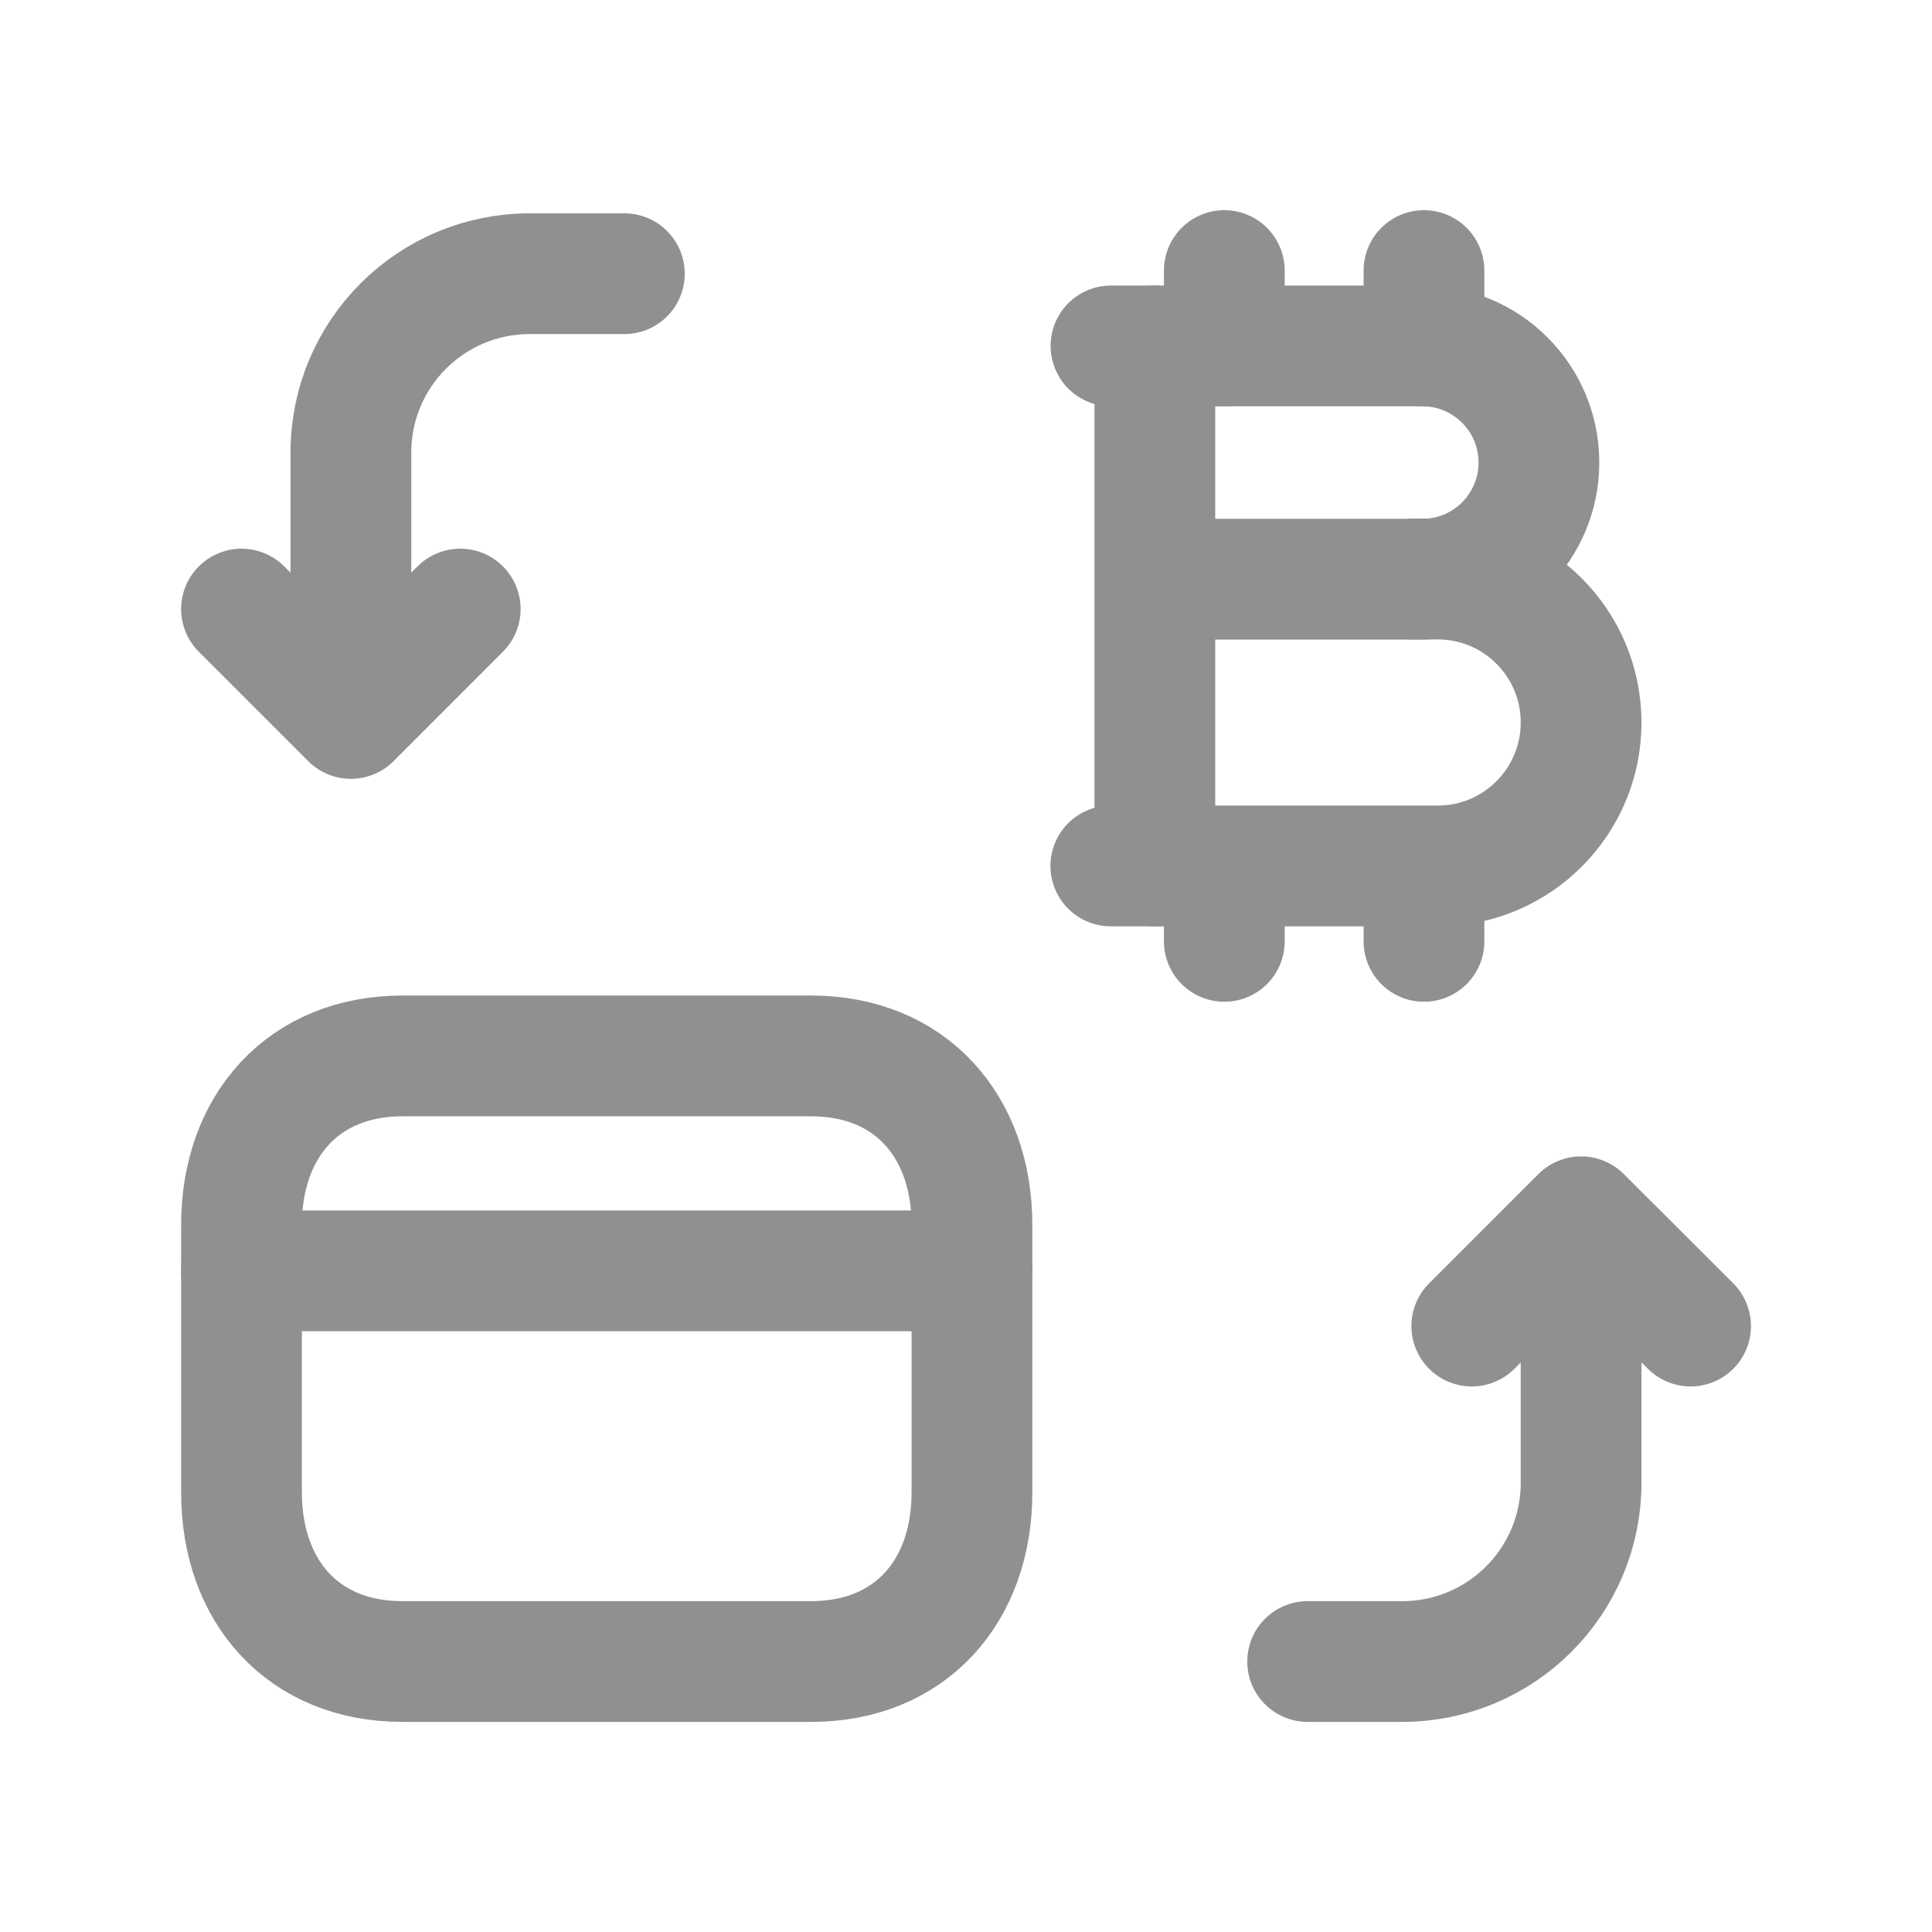 <svg width="24" height="24" viewBox="0 0 24 24" fill="none" xmlns="http://www.w3.org/2000/svg">
  <path fill-rule="evenodd" clip-rule="evenodd" d="M10.076 13.117H4.998C3.771 13.117 3 13.987 3 15.218V18.539C3 19.77 3.767 20.64 4.998 20.64H10.076C11.308 20.64 12.074 19.77 12.074 18.539V15.218C12.074 13.987 11.308 13.117 10.076 13.117Z" stroke="#909090" stroke-width="1.5" stroke-linecap="round" stroke-linejoin="round"/>
  <path d="M3 15.787H12.074" stroke="#909090" stroke-width="1.5" stroke-linecap="round" stroke-linejoin="round"/>
  <path d="M5.717 7.566L4.359 8.925L3 7.566" stroke="#909090" stroke-width="1.5" stroke-linecap="round" stroke-linejoin="round"/>
  <path d="M18.283 16.473L19.641 15.115L21.001 16.473" stroke="#909090" stroke-width="1.5" stroke-linecap="round" stroke-linejoin="round"/>
  <path d="M14.507 7.195H17.687C18.48 7.185 19.117 6.539 19.117 5.746C19.117 4.946 18.469 4.297 17.668 4.297H13.801" stroke="#909090" stroke-width="1.5" stroke-linecap="round" stroke-linejoin="round"/>
  <path d="M13.799 10.757H17.86C18.843 10.757 19.641 9.959 19.641 8.976C19.641 7.991 18.844 7.193 17.86 7.193C17.852 7.193 17.566 7.193 17.559 7.193" stroke="#909090" stroke-width="1.5" stroke-linecap="round" stroke-linejoin="round"/>
  <path d="M14.346 4.297V10.758" stroke="#909090" stroke-width="1.5" stroke-linecap="round" stroke-linejoin="round"/>
  <path d="M15.209 10.76V11.694M17.689 10.76V11.694" stroke="#909090" stroke-width="1.5" stroke-linecap="round" stroke-linejoin="round"/>
  <path d="M15.209 3.361V4.297M17.689 3.361V4.297" stroke="#909090" stroke-width="1.5" stroke-linecap="round" stroke-linejoin="round"/>
  <path d="M4.359 8.847V5.621C4.359 4.394 5.354 3.4 6.58 3.4H7.756" stroke="#909090" stroke-width="1.5" stroke-linecap="round" stroke-linejoin="round"/>
  <path d="M19.641 15.193V18.42C19.641 19.646 18.646 20.64 17.42 20.64H16.244" stroke="#909090" stroke-width="1.5" stroke-linecap="round" stroke-linejoin="round"/>
</svg>
